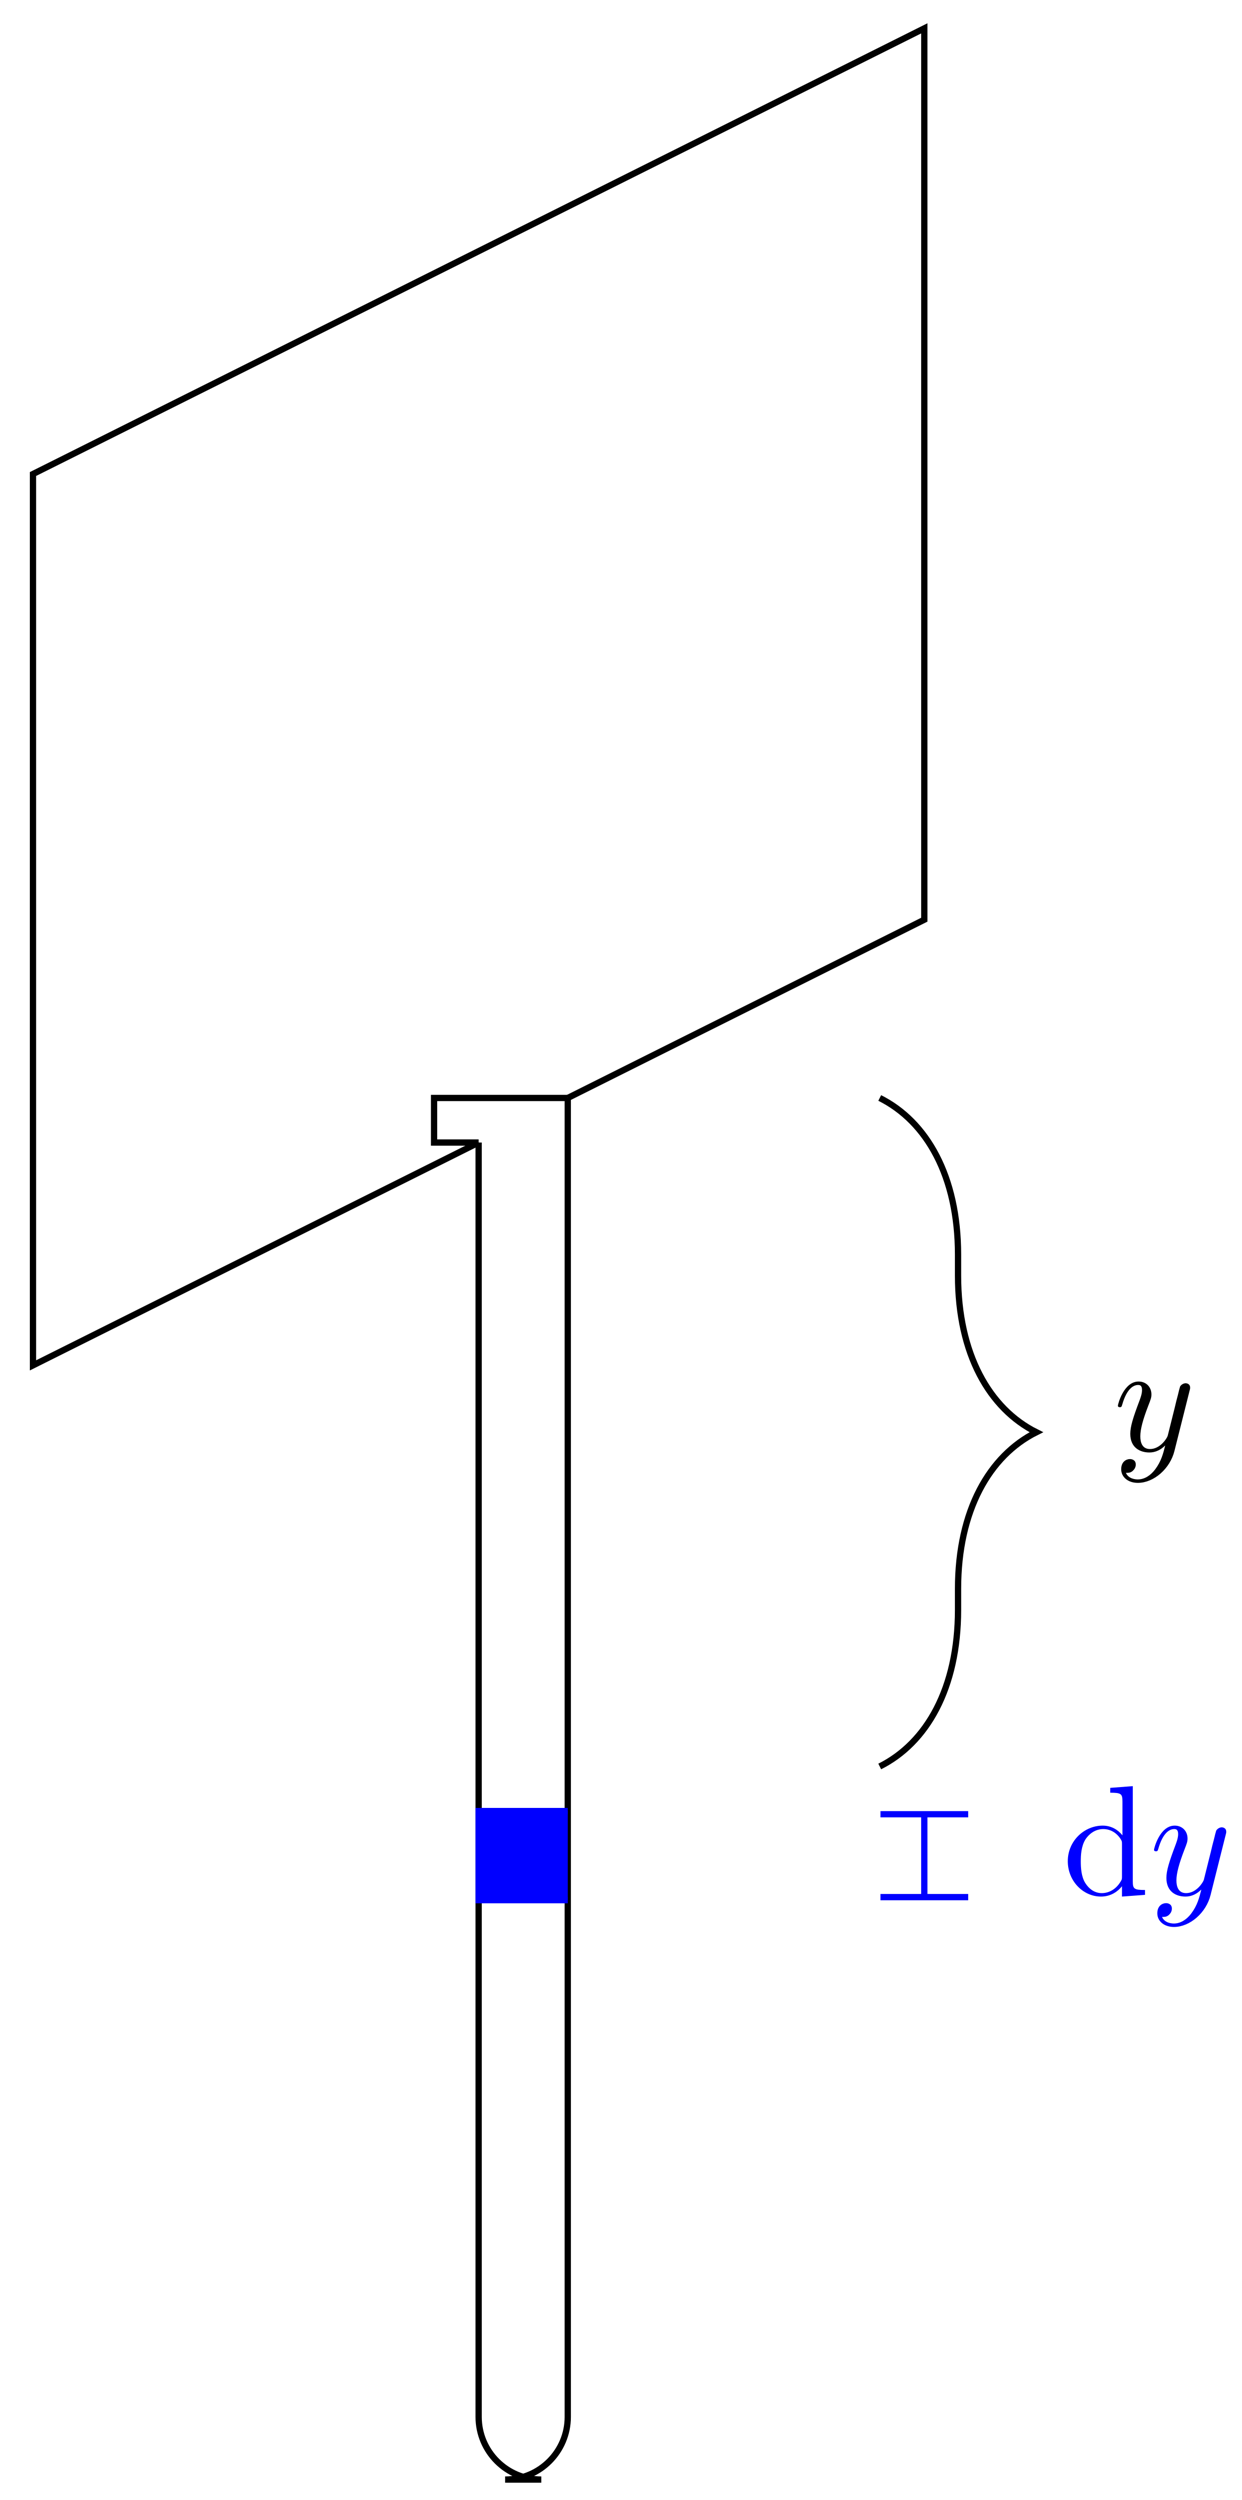 <svg xmlns="http://www.w3.org/2000/svg" xmlns:xlink="http://www.w3.org/1999/xlink" version="1.1" width="79" height="159" viewBox="0 0 79 159">
<defs>
<path id="font_1_1" d="M.486 .381C.49 .395 .49 .397 .49 .404 .49 .422 .476 .431 .461 .431 .451 .431 .435 .425 .426 .41 .424 .405 .416 .374 .412 .356 .405 .33 .398 .303 .392 .276L.347 .096C.343 .081 .3 .011 .234 .011 .183 .011 .172 .055 .172 .092 .172 .138 .189 .2 .223 .288 .239 .329 .243 .34 .243 .36 .243 .405 .211 .442 .161 .442 .066 .442 .029 .297 .029 .288 .029 .278 .039 .278 .041 .278 .051 .278 .052 .28 .057 .296 .084 .39 .124 .42 .158 .42 .166 .42 .183 .42 .183 .388 .183 .363 .173 .337 .166 .318 .126 .212 .108 .155 .108 .108 .108 .019 .171-.011 .23-.011 .269-.011 .303 .006 .331 .034 .318-.018 .306-.067 .266-.12 .24-.154 .202-.183 .156-.183 .142-.183 .097-.18 .08-.141 .096-.141 .109-.141 .123-.129 .133-.12 .143-.107 .143-.088 .143-.057 .116-.053 .106-.053 .083-.053 .05-.069 .05-.118 .05-.168 .094-.205 .156-.205 .259-.205 .362-.114 .39-.001L.486 .381Z"/>
<path id="font_2_1" d="M.38 .055V-.011L.527 0V.031C.457 .031 .449 .038 .449 .087V.694L.305 .683V.652C.375 .652 .383 .645 .383 .596V.38C.354 .416 .311 .442 .257 .442 .139 .442 .034 .344 .034 .215 .034 .088 .132-.011 .246-.011 .31-.011 .355 .023 .38 .055M.38 .323V.118C.38 .1 .38 .098 .369 .081 .339 .033 .294 .011 .251 .011 .206 .011 .17 .037 .146 .075 .12 .116 .117 .173 .117 .214 .117 .251 .119 .311 .148 .356 .169 .387 .207 .42 .261 .42 .296 .42 .338 .405 .369 .36 .38 .343 .38 .341 .38 .323Z"/>
</defs>
<path transform="matrix(1,0,0,-1,30.445,58.497)" stroke-width=".399" stroke-linecap="butt" stroke-miterlimit="10" stroke-linejoin="miter" fill="none" stroke="#000000" d="M5.669-11.339 28.347 0V56.694L-28.347 28.347V-28.347L0-14.173"/>
<path transform="matrix(1,0,0,-1,30.445,58.497)" stroke-width=".399" stroke-linecap="butt" stroke-miterlimit="10" stroke-linejoin="miter" fill="none" stroke="#000000" d="M0-14.173V-95.229C0-97.43 1.784-99.214 3.985-99.214H1.684C3.885-99.214 5.669-97.43 5.669-95.229V-11.339"/>
<path transform="matrix(1,0,0,-1,30.445,58.497)" stroke-width=".399" stroke-linecap="butt" stroke-miterlimit="10" stroke-linejoin="miter" fill="none" stroke="#000000" d="M5.669-11.339H-2.835V-14.173H0"/>
<path transform="matrix(1,0,0,-1,30.445,58.497)" stroke-width=".399" stroke-linecap="butt" stroke-miterlimit="10" stroke-linejoin="miter" fill="none" stroke="#000000" d="M25.512-53.859C28.501-52.364 30.493-48.877 30.493-43.896V-42.561C30.493-37.58 32.486-34.093 35.475-32.599 32.486-31.104 30.493-27.617 30.493-22.636V-21.301C30.493-16.32 28.501-12.833 25.512-11.339"/>
<use data-text="y" xlink:href="#font_1_1" transform="matrix(9.963,0,0,-9.963,70.818,92.275)"/>
<path transform="matrix(1,0,0,-1,30.445,58.497)" d="M5.669-56.694H0V-62.363H5.669" fill="#0000ff"/>
<path transform="matrix(1,0,0,-1,30.445,58.497)" stroke-width=".399" stroke-linecap="butt" stroke-miterlimit="10" stroke-linejoin="miter" fill="none" stroke="#0000ff" d="M5.669-56.694H0V-62.363H5.669"/>
<path transform="matrix(1,0,0,-1,30.445,58.497)" stroke-width=".399" stroke-linecap="butt" stroke-miterlimit="10" stroke-linejoin="miter" fill="none" stroke="#0000ff" d="M28.347-62.064V-56.992"/>
<path transform="matrix(0,1,1,0,58.794,120.566)" stroke-width=".399" stroke-linecap="square" stroke-miterlimit="10" stroke-linejoin="miter" fill="none" stroke="#0000ff" d="M.1-2.59V2.59"/>
<path transform="matrix(0,-1,-1,-0,58.794,115.494)" stroke-width=".399" stroke-linecap="square" stroke-miterlimit="10" stroke-linejoin="miter" fill="none" stroke="#0000ff" d="M.1-2.59V2.59"/>
<path transform="matrix(1,0,0,-1,30.445,58.497)" stroke-width=".399" stroke-linecap="butt" stroke-miterlimit="10" stroke-linejoin="miter" fill="none" stroke="#0000ff" d="M42.52-59.528"/>
<use data-text="d" xlink:href="#font_2_1" transform="matrix(9.963,0,0,-9.963,67.58,120.521)" fill="#0000ff"/>
<use data-text="y" xlink:href="#font_1_1" transform="matrix(9.963,0,0,-9.963,73.115,120.521)" fill="#0000ff"/>
</svg>
